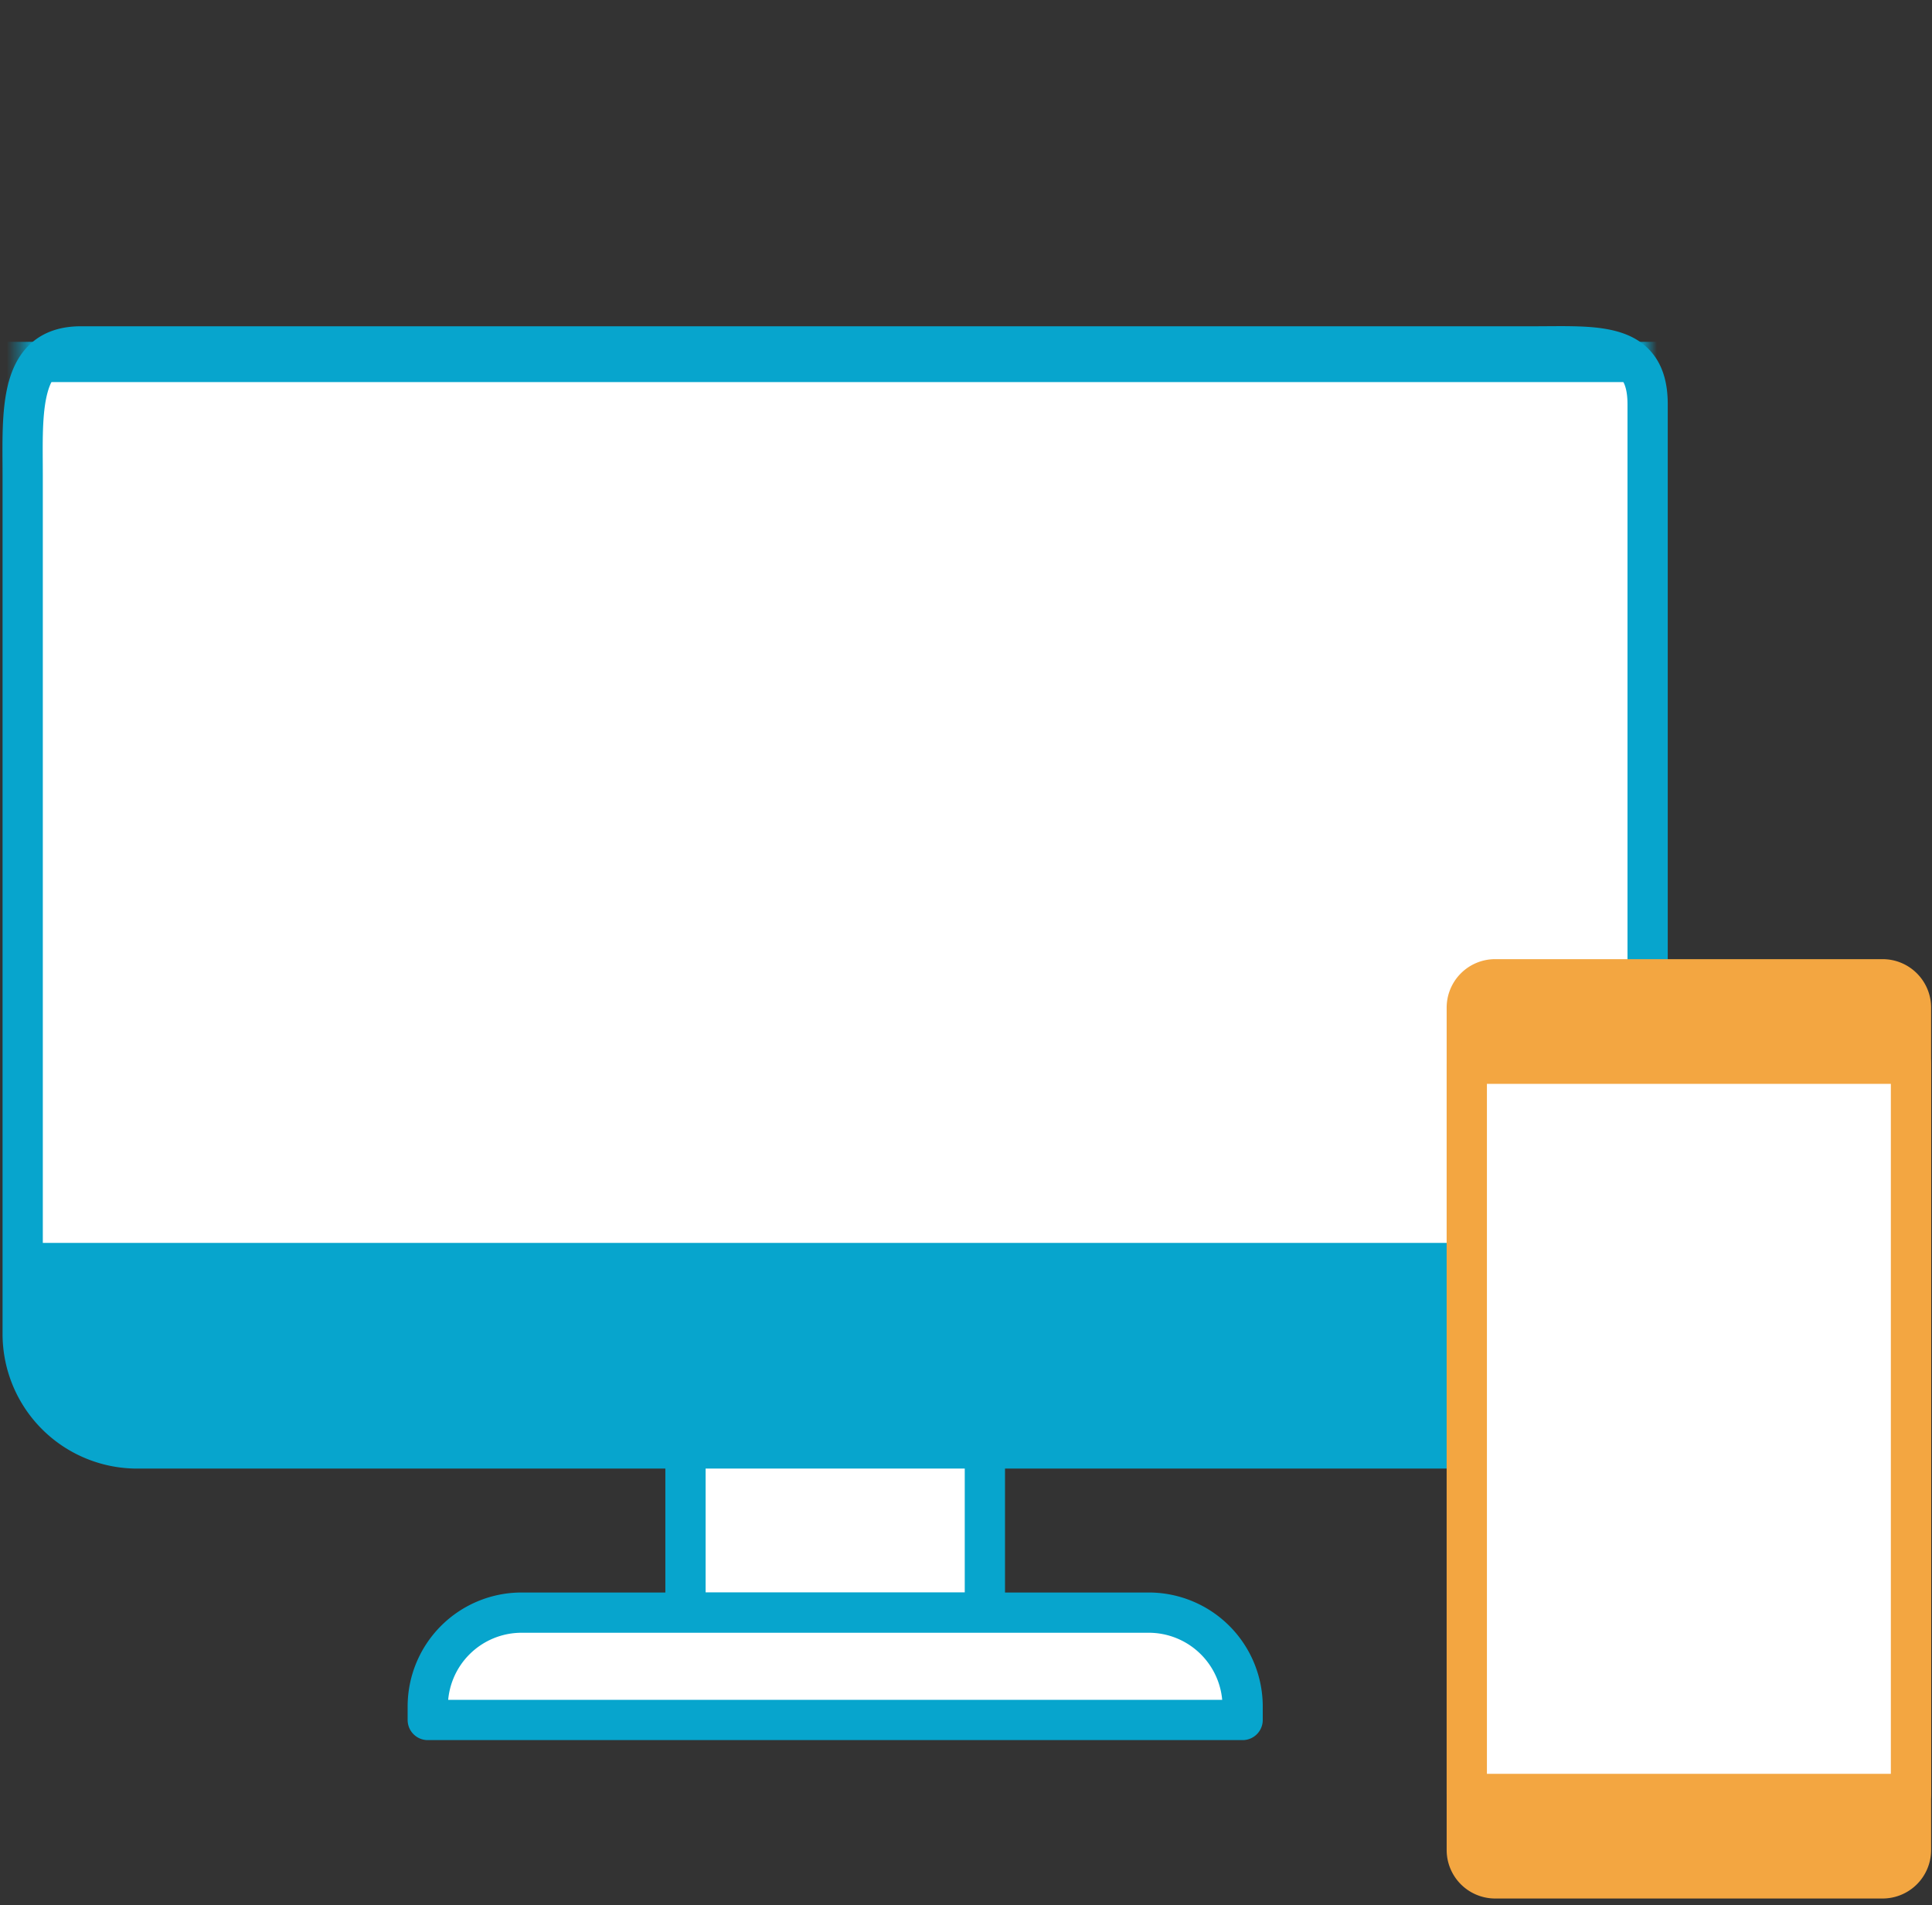 <svg width="144" height="142" viewBox="0 0 144 142" fill="none" xmlns="http://www.w3.org/2000/svg"><rect x="0" y="0" width="144" height="142" fill="#333333" stroke="none"/><path d="M73.407 95.22H51.092v24.976h22.315V95.221z" fill="#fff" stroke="#07A5CD" stroke-width="3" stroke-miterlimit="10" stroke-linecap="round" stroke-linejoin="round"/><path d="M85.619 120.193H38.878a6.995 6.995 0 00-6.995 6.999v1.002h60.735v-1.002a6.998 6.998 0 00-7-6.999z" fill="#fff" stroke="#07A5CD" stroke-width="3" stroke-miterlimit="10" stroke-linecap="round" stroke-linejoin="round"/><path d="M114.272 106.457H10.227a7.034 7.034 0 01-7.036-7.035v-63.91a7.034 7.034 0 017.036-7.035h104.042a7.034 7.034 0 017.035 7.035v63.91a7.033 7.033 0 01-7.032 7.035z" fill="#07A5CD" stroke="#07A5CD" stroke-width="3"/><mask id="a" style="mask-type:luminance" maskUnits="userSpaceOnUse" x="1" y="0" width="122" height="122"><path d="M3.067 112.581V8.536c0-1.702 1.032-3.424 3.076-4.789C8.177 2.389 11.073 1.5 14.347 1.5h95.688c3.275 0 6.171.889 8.205 2.247 2.043 1.365 3.075 3.087 3.075 4.789v104.042c0 1.701-1.032 3.423-3.075 4.789-2.034 1.358-4.93 2.247-8.205 2.247H14.347c-3.274 0-6.17-.889-8.204-2.247-2.044-1.365-3.076-3.086-3.076-4.786z" fill="#fff" stroke="#fff" stroke-width="3"/></mask><g mask="url(#a)"><path d="M176.568 94.138v-67.16H-31.498v67.16h208.066z" fill="#fff" stroke="#07A5CD" stroke-width="3" stroke-miterlimit="10" stroke-linecap="round" stroke-linejoin="round"/></g><path d="M114.272 107.957H10.226a8.534 8.534 0 01-8.535-8.536V35.512c0-4.715-.386-9.694 4.33-9.694h108.251c4.715 0 8.532-.413 8.532 4.303v69.3a8.533 8.533 0 01-8.532 8.536z" stroke="#07A5CD" stroke-width="3" stroke-miterlimit="10" stroke-linecap="round" stroke-linejoin="round"/><path d="M140.319 140H111.44a2.115 2.115 0 01-2.114-2.115V75.102c0-1.167.947-2.114 2.114-2.114h28.879c1.167 0 2.114.947 2.114 2.114v62.783a2.115 2.115 0 01-2.114 2.115z" fill="#F3A641" stroke="#F3A641" stroke-width="3" stroke-miterlimit="10" stroke-linecap="round" stroke-linejoin="round"/><path d="M142.433 79.281h-33.107v54.427h33.107V79.281z" fill="#fff" stroke="#F3A641" stroke-width="3" stroke-miterlimit="10" stroke-linecap="round" stroke-linejoin="round"/></svg>